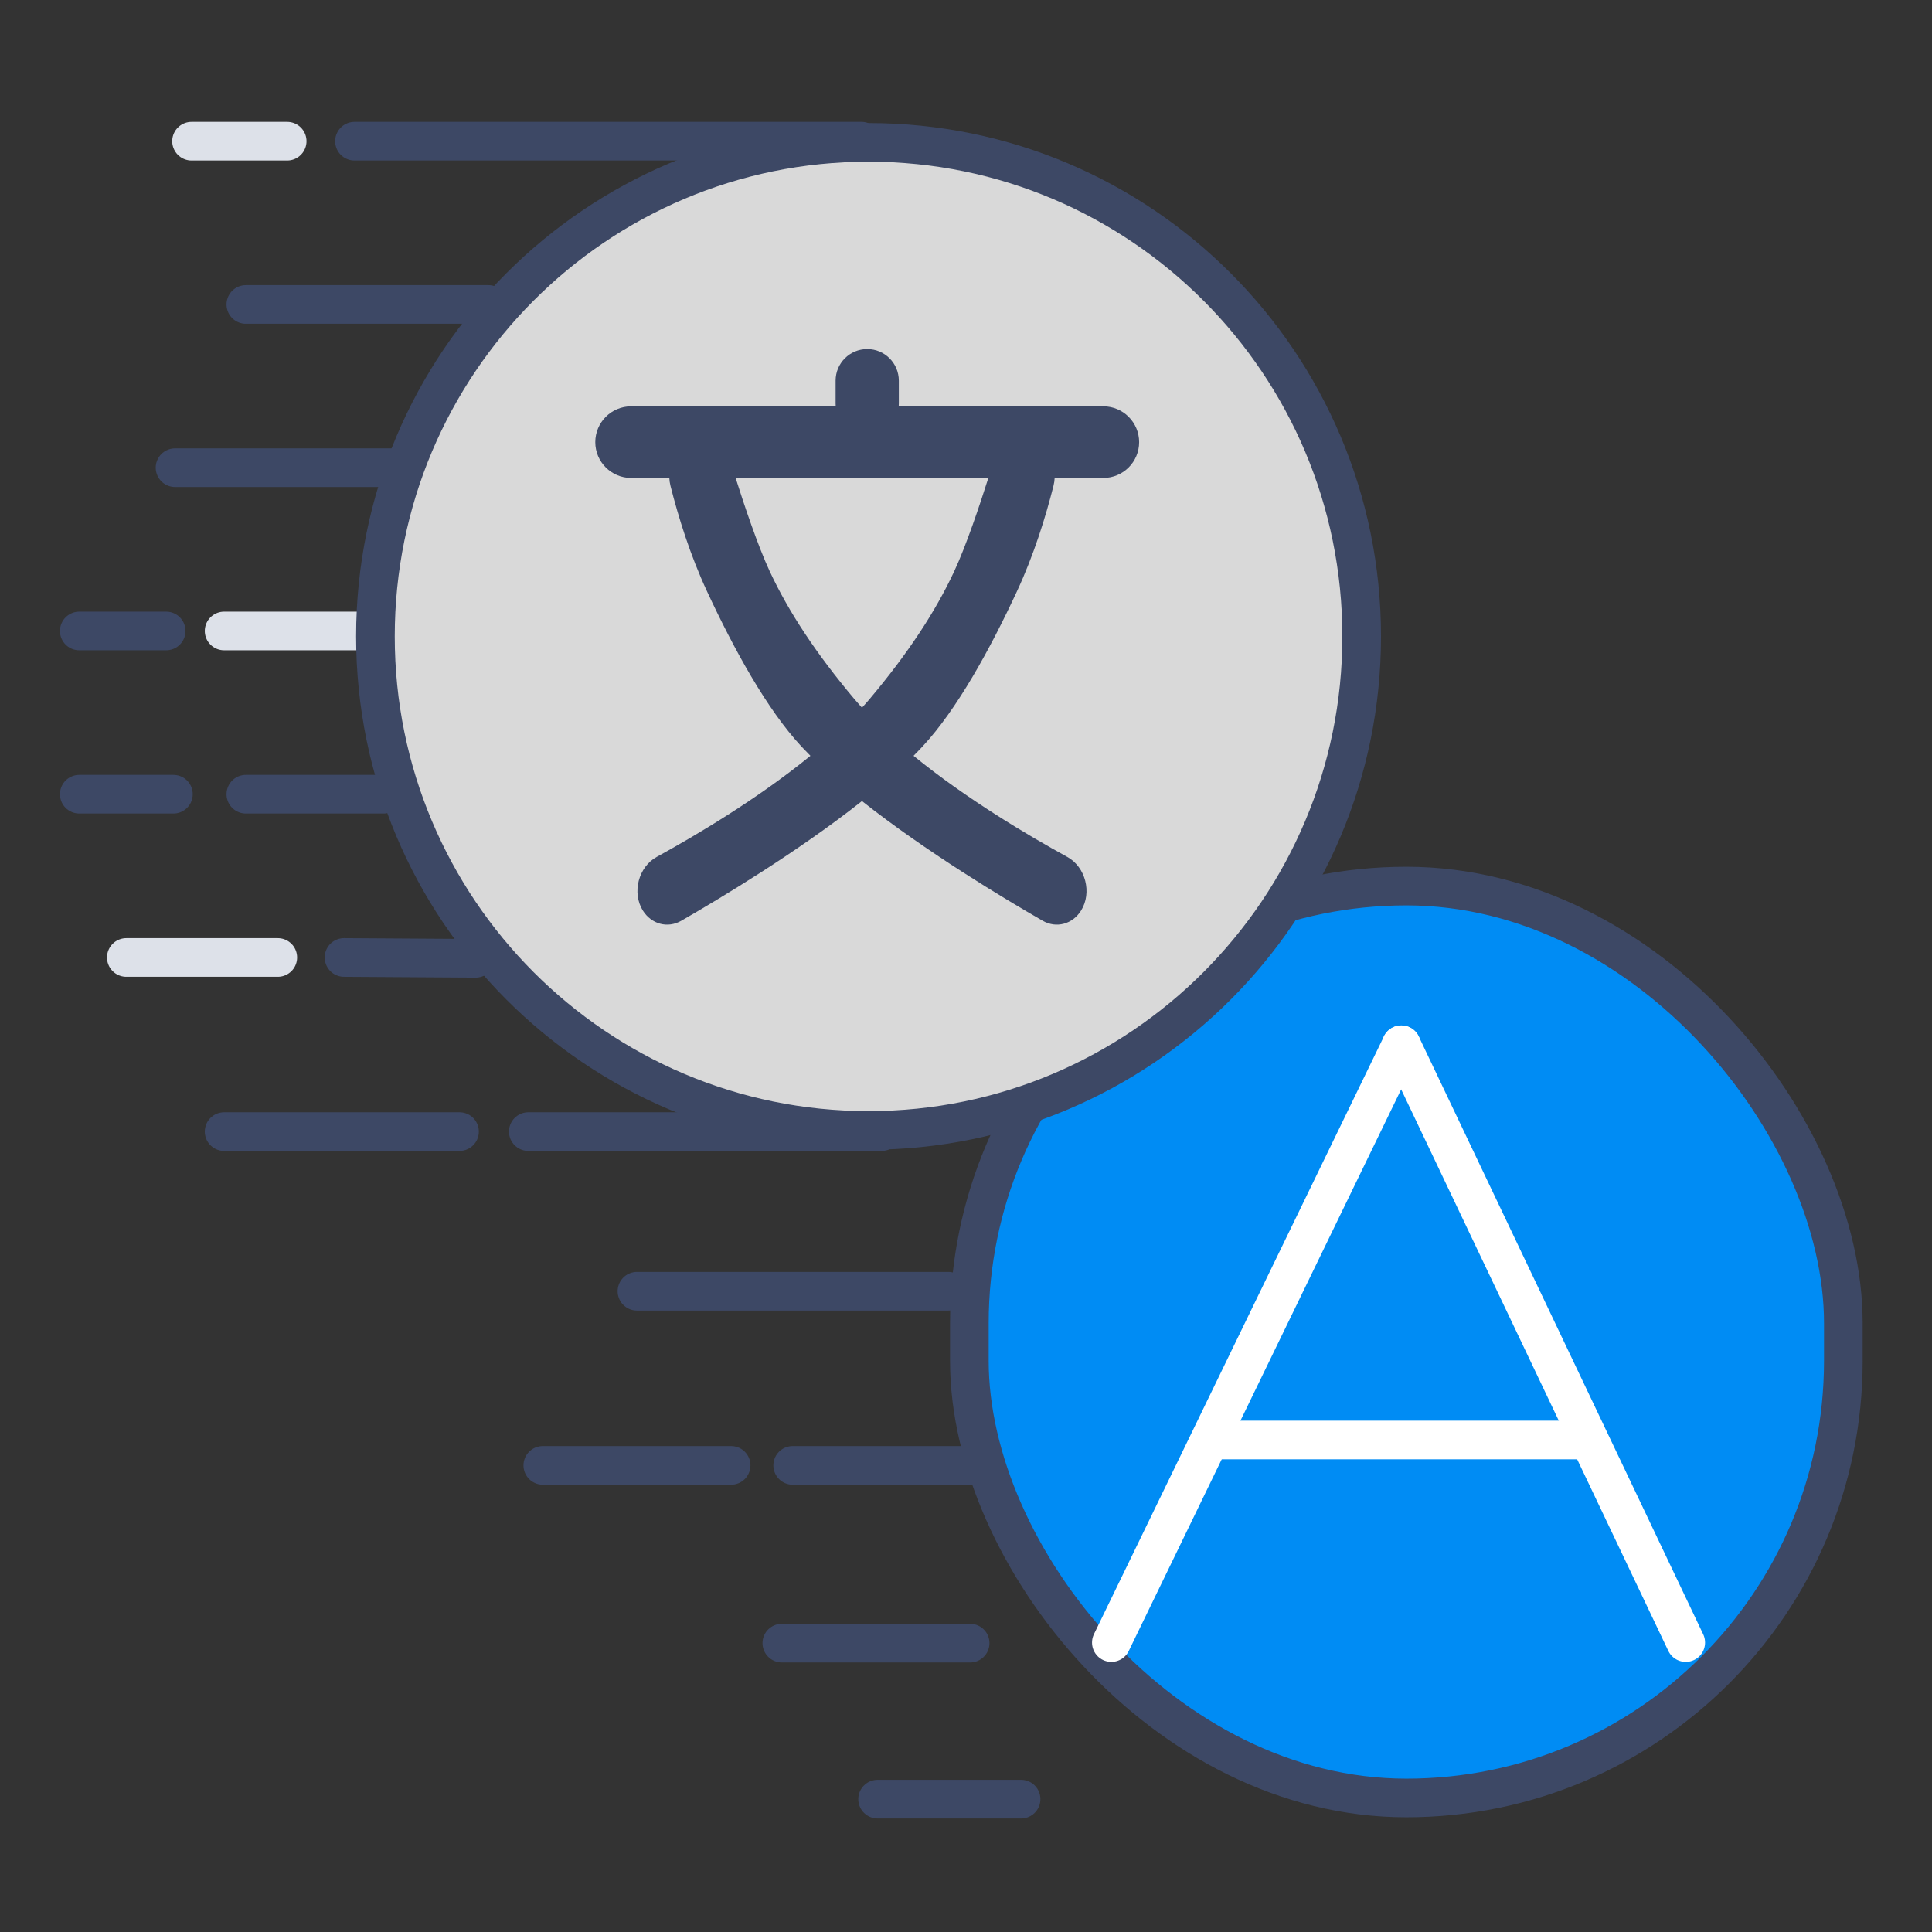 <svg width="65" height="65" viewBox="0 0 65 65" fill="none" xmlns="http://www.w3.org/2000/svg">
<rect x="0" y="0" width="65" height="65" fill="#333333" stroke="none"/>
<path d="M7.54 21.228L12.048 21.228" stroke="#DDE1E9" stroke-width="1.3" stroke-linecap="round" stroke-linejoin="round"/>
<path d="M6.444 4.75L9.662 4.75" stroke="#DDE1E9" stroke-width="1.3" stroke-linecap="round" stroke-linejoin="round"/>
<path d="M17.774 38.071H29.664" stroke="#3D4865" stroke-width="1.3" stroke-linecap="round" stroke-linejoin="round"/>
<path d="M15.46 38.071L7.54 38.071" stroke="#3D4865" stroke-width="1.3" stroke-linecap="round" stroke-linejoin="round"/>
<path d="M21.43 43.442L31.908 43.442" stroke="#3D4865" stroke-width="1.3" stroke-linecap="round" stroke-linejoin="round"/>
<path d="M26.669 49.301L33.005 49.301" stroke="#3D4865" stroke-width="1.3" stroke-linecap="round" stroke-linejoin="round"/>
<path d="M18.262 49.301L24.598 49.301" stroke="#3D4865" stroke-width="1.3" stroke-linecap="round" stroke-linejoin="round"/>
<path d="M26.304 55.281L32.639 55.281" stroke="#3D4865" stroke-width="1.3" stroke-linecap="round" stroke-linejoin="round"/>
<path d="M29.526 60.53L34.353 60.53" stroke="#3D4865" stroke-width="1.3" stroke-linecap="round" stroke-linejoin="round"/>
<path d="M2.667 26.72L5.834 26.72" stroke="#3D4865" stroke-width="1.3" stroke-linecap="round" stroke-linejoin="round"/>
<path d="M8.271 10.243L16.434 10.243" stroke="#3D4865" stroke-width="1.3" stroke-linecap="round" stroke-linejoin="round"/>
<path d="M11.926 4.75L28.984 4.75" stroke="#3D4865" stroke-width="1.3" stroke-linecap="round" stroke-linejoin="round"/>
<path d="M5.889 15.735L13.321 15.735" stroke="#3D4865" stroke-width="1.3" stroke-linecap="round" stroke-linejoin="round"/>
<path d="M8.271 26.72L12.901 26.72" stroke="#3D4865" stroke-width="1.3" stroke-linecap="round" stroke-linejoin="round"/>
<path d="M2.667 21.228L5.591 21.228" stroke="#3D4865" stroke-width="1.3" stroke-linecap="round" stroke-linejoin="round"/>
<path d="M4.25 32.213L9.346 32.213" stroke="#DDE1E9" stroke-width="1.3" stroke-linecap="round" stroke-linejoin="round"/>
<path d="M11.574 32.213L16.002 32.241" stroke="#3D4865" stroke-width="1.3" stroke-linecap="round" stroke-linejoin="round"/>
<rect x="32.613" y="29.811" width="29.404" height="30.679" rx="14.702" fill="#008CF4" stroke="#3D4865" stroke-width="1.3"/>
<path d="M37.39 55.262L47.146 35.15" stroke="white" stroke-width="1.3" stroke-linecap="round"/>
<path d="M56.715 55.262L47.146 35.15" stroke="white" stroke-width="1.3" stroke-linecap="round"/>
<path d="M40.857 48.446H53.163" stroke="white" stroke-width="1.3" stroke-linecap="round"/>
<path d="M45.812 21.411C45.812 30.591 38.383 38.032 29.221 38.032C20.06 38.032 12.631 30.591 12.631 21.411C12.631 12.23 20.06 4.79 29.221 4.79C38.383 4.79 45.812 12.23 45.812 21.411Z" fill="#D9D9D9" stroke="#3D4865" stroke-width="1.3"/>
<path fill-rule="evenodd" clip-rule="evenodd" d="M30.236 13.671C30.239 13.638 30.24 13.605 30.24 13.571V12.808C30.24 12.22 29.764 11.744 29.177 11.744C28.589 11.744 28.113 12.22 28.113 12.808V13.571C28.113 13.605 28.114 13.638 28.117 13.671H21.233C20.568 13.671 20.028 14.211 20.028 14.876C20.028 15.541 20.568 16.08 21.233 16.08H22.518C22.522 16.168 22.536 16.259 22.559 16.351C22.818 17.375 23.213 18.662 23.788 19.897C24.687 21.833 25.801 23.866 26.965 25.117C27.062 25.22 27.162 25.324 27.266 25.428C25.476 26.889 23.378 28.126 22.093 28.831C21.482 29.166 21.252 30.032 21.629 30.636C21.916 31.093 22.461 31.242 22.921 30.978C24.215 30.234 26.845 28.657 29 26.951C31.156 28.657 33.786 30.234 35.08 30.978C35.539 31.242 36.085 31.093 36.371 30.636C36.749 30.032 36.519 29.166 35.908 28.831C34.623 28.126 32.525 26.889 30.735 25.428C30.839 25.324 30.939 25.22 31.035 25.117C32.2 23.866 33.314 21.833 34.213 19.897C34.788 18.662 35.183 17.375 35.442 16.351C35.465 16.259 35.479 16.168 35.483 16.08H37.12C37.785 16.08 38.325 15.541 38.325 14.876C38.325 14.211 37.785 13.671 37.12 13.671H30.236ZM33.252 16.08H24.749C25.033 16.976 25.496 18.363 25.901 19.231C26.539 20.596 27.465 21.998 28.738 23.511C28.823 23.611 28.91 23.711 29 23.81C29.091 23.711 29.178 23.611 29.263 23.511C30.536 21.998 31.461 20.596 32.099 19.231C32.505 18.363 32.968 16.976 33.252 16.08Z" fill="#3D4865"/>
</svg>
